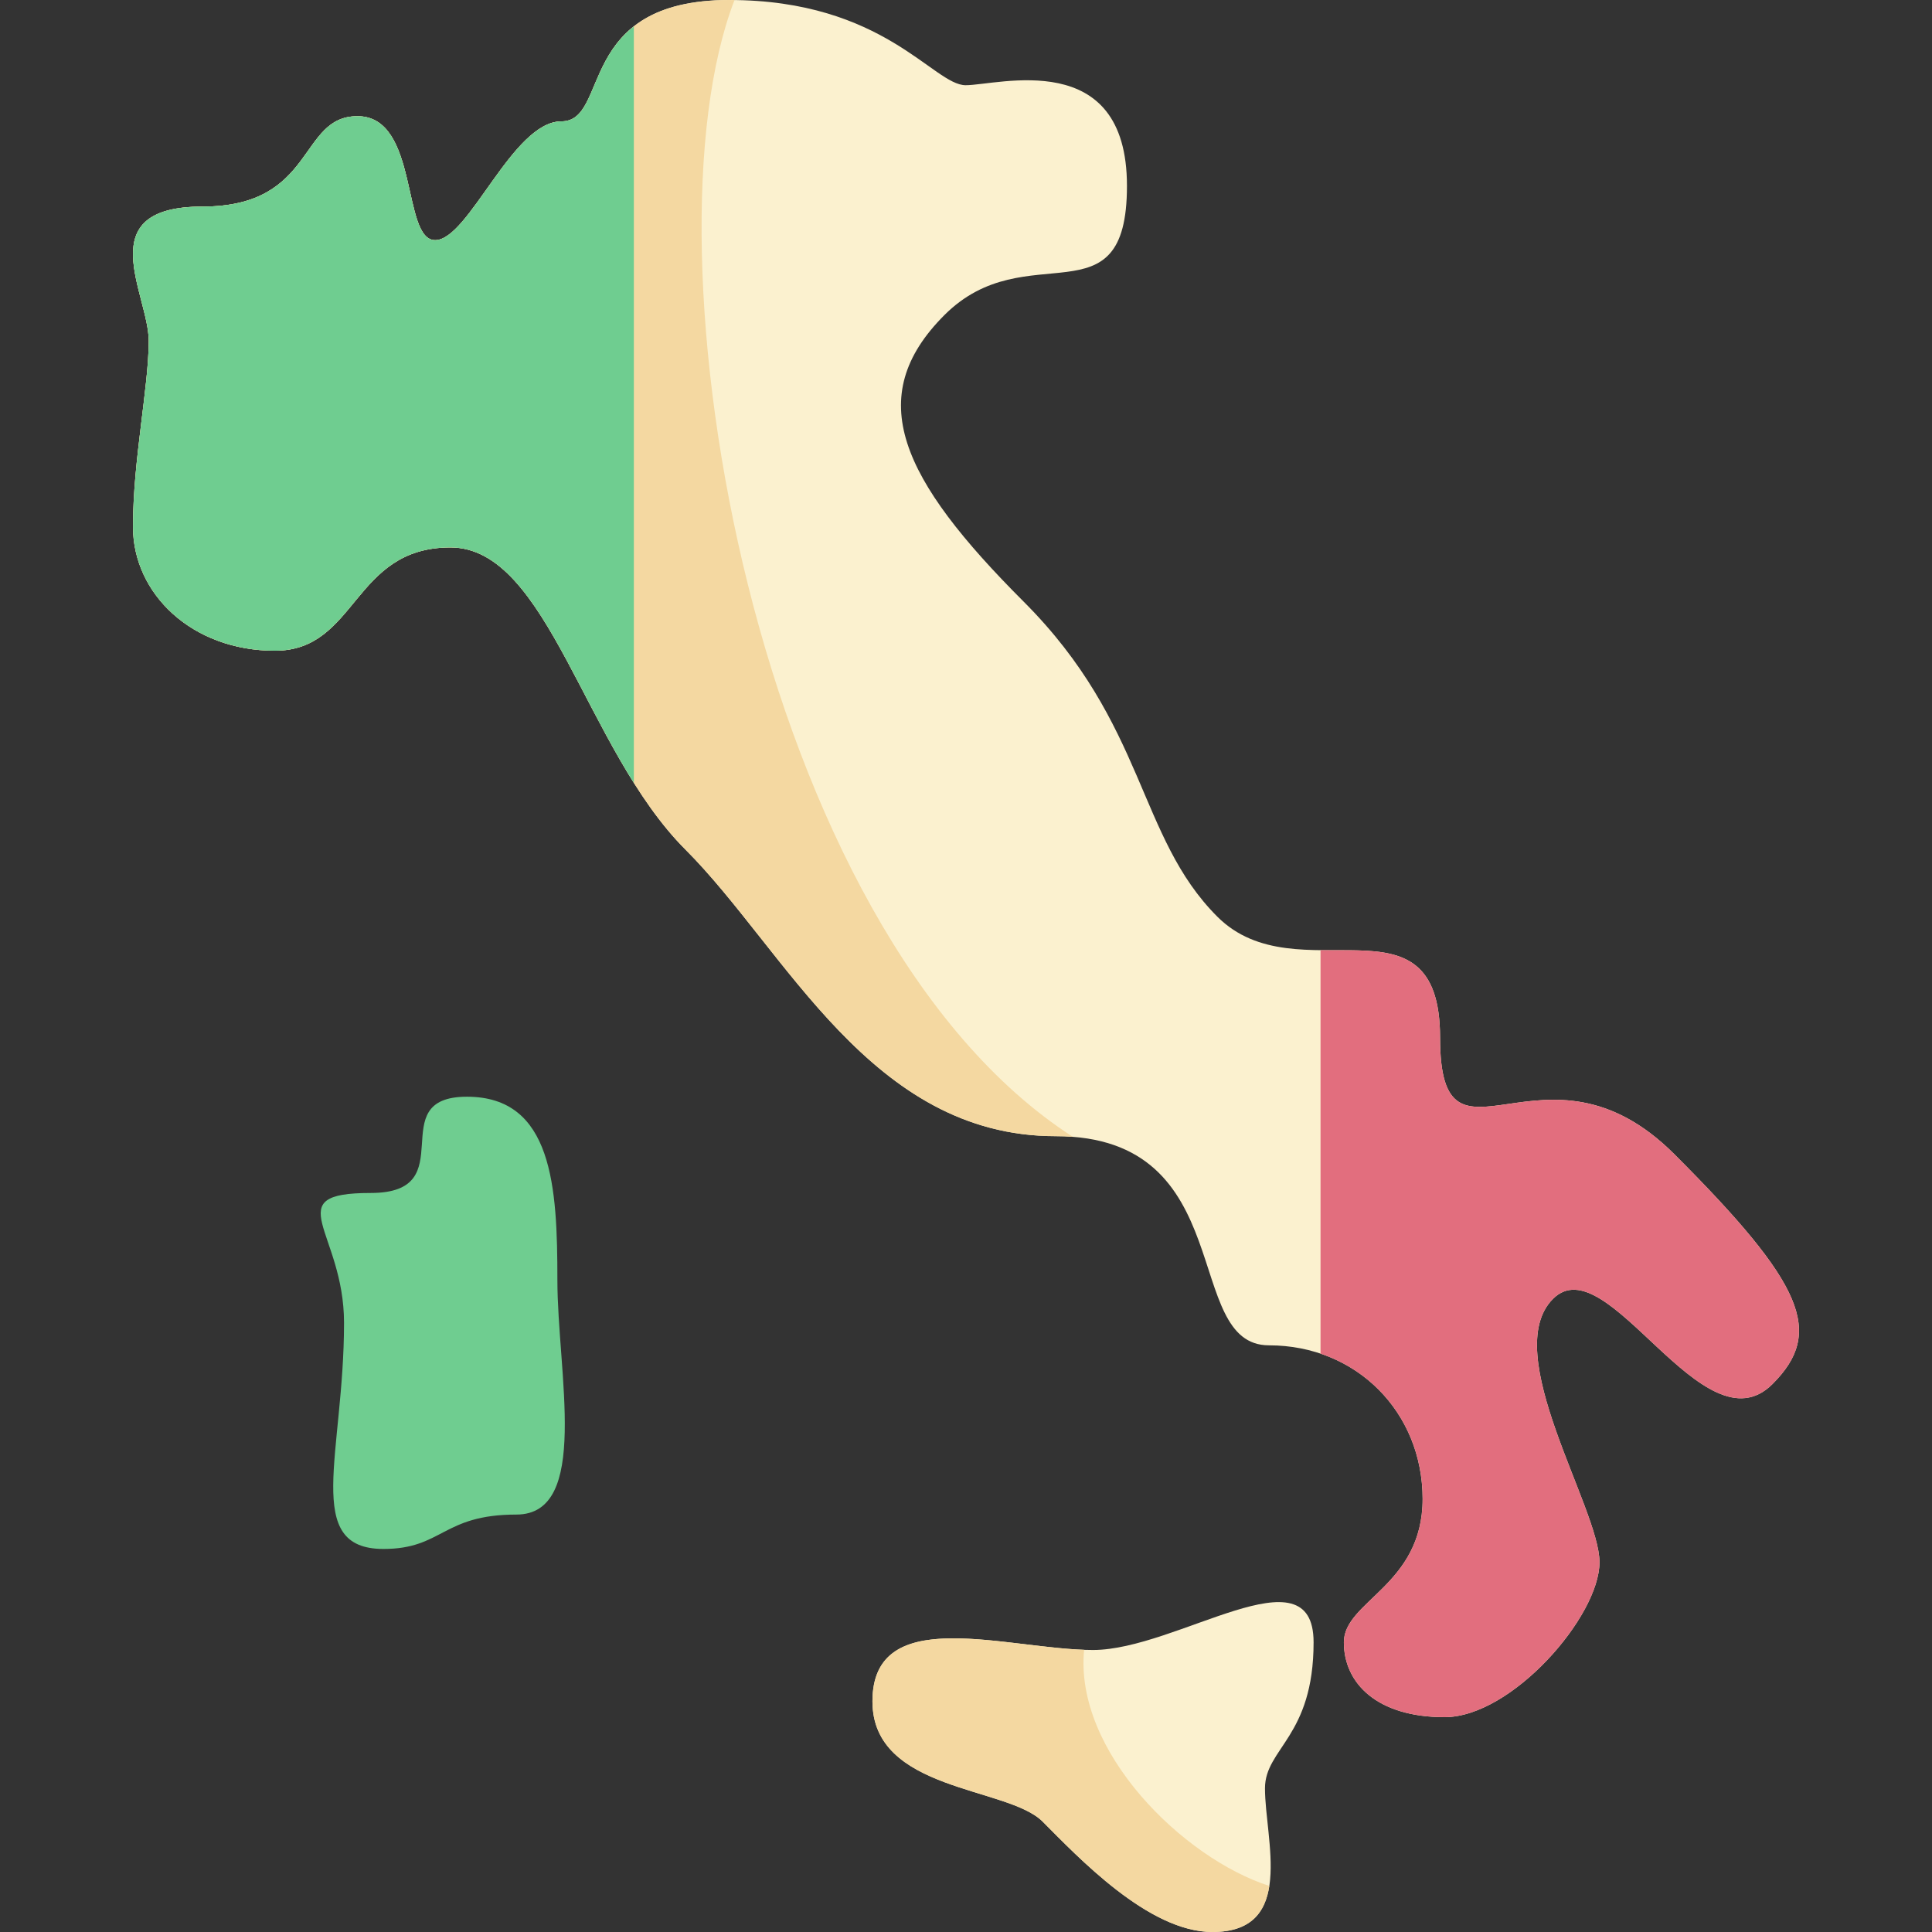 <svg id="Capa_1" enable-background="new 0 0 512 512" height="512" viewBox="0 0 512 512" width="512" xmlns="http://www.w3.org/2000/svg"><rect x="0" y="0" width="512" height="512" fill="#333333" stroke="none"/><g><path d="m94.732 30.794c-15.739 0-10.942 23.951-41.055 23.951s-14.261 23.267-14.261 35.584-4.17 31.478-4.17 49.27 15.69 32.847 37.588 32.847 20.529-27.372 46.533-27.372 35.584 53.376 62.272 80.064 49.054 75.958 98.09 75.958 33.297 55.429 56.564 55.429 40.717 17.792 40.717 40.716-20.872 27.03-20.872 37.979 8.896 19.845 26.688 19.845 41.059-26.688 41.059-41.059-26.688-55.429-12.318-69.8c14.371-14.371 39.811 40.938 58.166 22.582 13.686-13.686 8.554-26.346-26.004-60.904s-62.094 9.311-62.094-30.865-37.815-10.878-59.029-32.092-18.819-50.981-51.323-83.486c-32.505-32.505-42.777-54.172-20.99-75.958 21.786-21.786 48.363 2.737 48.363-34.215 0-36.953-34.162-26.688-42.743-26.688s-21.582-22.58-62.641-22.58-31.478 32.163-44.48 32.163-24.511 31.478-33.469 31.478-4.168-32.847-20.591-32.847z" fill="#fbf1cf"/><path d="m284.314 301.272c-84.506-54.453-115.189-235.197-89.665-301.248-.461-.006-.908-.024-1.377-.024-41.059 0-31.478 32.163-44.48 32.163s-24.511 31.478-33.469 31.478-4.168-32.847-20.592-32.847c-15.739 0-10.942 23.951-41.055 23.951s-14.261 23.267-14.261 35.584-4.17 31.478-4.17 49.27 15.69 32.847 37.588 32.847 20.529-27.372 46.533-27.372 35.584 53.376 62.272 80.064 49.053 75.958 98.09 75.958c1.598.001 3.123.062 4.586.176z" fill="#f4d8a1"/><path d="m231.208 450.858c0 24.005 35.715 22.5 45.083 31.867s28.027 29.275 45.006 29.275c22.217 0 13.935-24.462 13.935-38.069 0-10.649 12.882-13.612 12.882-38.709s-36.204 2.042-58.453 2.042c-22.249-.001-58.453-12.753-58.453 13.594z" fill="#fbf1cf"/><path d="m321.297 512c10.276 0 14.021-5.237 15.085-12.208-22.804-7.326-51.74-35.683-49.078-62.575-22.353-.791-56.097-11.796-56.097 13.641 0 24.005 35.715 22.5 45.083 31.868 9.369 9.367 28.028 29.274 45.007 29.274z" fill="#f4d8a1"/><path d="" fill="#f4d8a1"/><path d="m91.171 350.566c0 34.725-11.112 59.924 10.448 59.924 15.715 0 15.564-9.114 35.231-9.114s10.864-37.596 10.864-62.18-1.229-48.553-23.969-48.553-.621 25.509-25.509 25.509-7.065 10.138-7.065 34.414z" fill="#6fcd90"/><path d="m167.979 6.98c-12.041 9.459-10.096 25.182-19.187 25.182-13.002 0-24.511 31.478-33.469 31.478s-4.168-32.847-20.592-32.847c-15.739 0-10.942 23.951-41.055 23.951s-14.261 23.267-14.261 35.584-4.17 31.478-4.17 49.27 15.69 32.847 37.588 32.847 20.529-27.372 46.533-27.372c21.034 0 31.324 34.922 48.612 62.395v-200.488z" fill="#6fcd90"/><path d="m381.635 275.022c0-25.443-15.167-23.024-31.678-23.216v106.928c16.106 5.431 27.053 20.355 27.053 38.508 0 22.924-20.872 27.03-20.872 37.979s8.896 19.845 26.688 19.845 41.059-26.688 41.059-41.059-26.688-55.429-12.318-69.8c14.371-14.37 39.811 40.938 58.167 22.582 13.686-13.686 8.554-26.346-26.004-60.904-34.558-34.556-62.095 9.312-62.095-30.863z" fill="#e26e7e"/></g></svg>